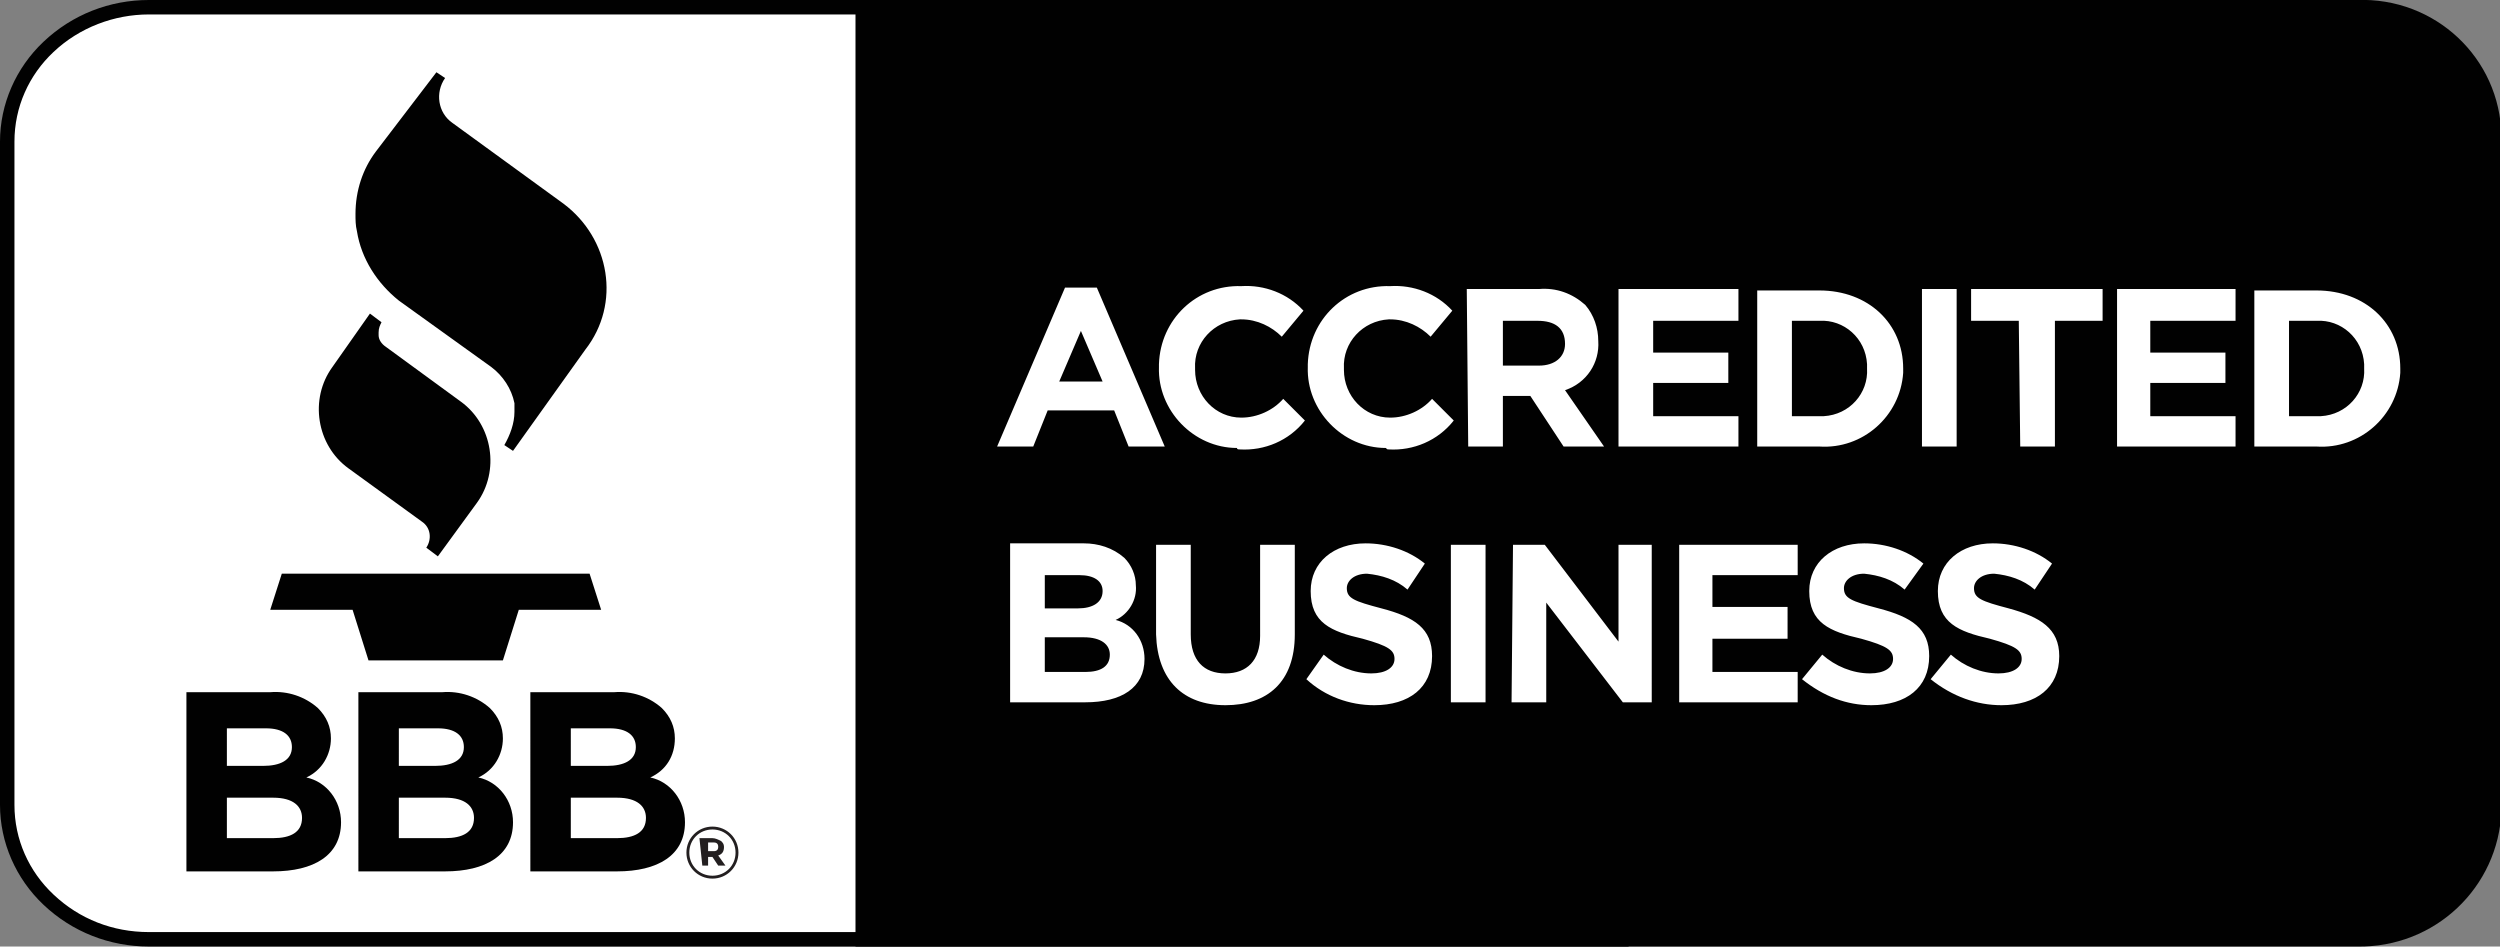 <?xml version="1.0" encoding="utf-8"?><svg xmlns="http://www.w3.org/2000/svg" viewBox="0 0 173 65.5"><rect x="0" y="0" width="173" height="65.5" fill="#808080" stroke="none"/><path fill="#FFF" d="M11 .5v.1H9.6C4.6.6.5 4.7.5 9.7v46.1c0 5 4.1 9.1 9.1 9.1H11v.1h49V.5H11z"/><path fill="#010101" d="M59.2 65.5h103.9c5.4.1 9.8-4.1 10-9.4V9.4c-.1-5.4-4.6-9.6-10-9.4H59.2v65.5"/><path fill="#010101" d="M112.7 65.5H10.3c-2.7 0-5.3-1-7.3-2.9-1.9-1.8-3-4.3-3-6.9V9.8c0-2.6 1.1-5.1 3-6.9C5 1 7.6 0 10.3 0h102.4v1H10.3c-2.4 0-4.8.9-6.6 2.6C2 5.2 1 7.4 1 9.8v45.9c0 2.4 1 4.6 2.7 6.2 1.8 1.7 4.1 2.6 6.6 2.6h102.4v1z"/><path fill="#010101" d="M40.8 39.7H19.5l-.8 2.5h5.7l1.1 3.5h9.3l1.1-3.5h5.7l-.8-2.5zM23 25.4c-1.6 2.2-1.1 5.4 1.1 7l5.1 3.7c.6.4.7 1.2.3 1.8l.8.6 2.7-3.7c1.6-2.2 1.1-5.4-1.1-7L26.7 24c-.3-.2-.5-.5-.5-.8V23c0-.3.1-.5.2-.7l-.8-.6-2.6 3.7m3-14.9c-.9 1.2-1.4 2.7-1.4 4.3 0 .4 0 .8.1 1.2.3 1.9 1.4 3.6 2.9 4.8l6.4 4.6c.8.6 1.4 1.5 1.6 2.5v.6c0 .8-.3 1.6-.7 2.3l.6.4 5-7C43 21 42.2 16.5 39 14.1l-7.7-5.6c-1-.7-1.2-2.1-.5-3.1l-.6-.4-4.2 5.5zM12.9 47.9h5.8c1.2-.1 2.4.3 3.3 1.1.6.6.9 1.3.9 2.1 0 1.1-.6 2.2-1.7 2.7 1.4.3 2.4 1.6 2.4 3.1 0 2.3-1.9 3.4-4.7 3.4h-6V47.9zm5.3 5.1c1.2 0 2-.4 2-1.3 0-.8-.6-1.3-1.8-1.3h-2.7V53h2.5zm.7 5c1.2 0 2-.4 2-1.4 0-.8-.6-1.4-2-1.4h-3.2V58h3.2zm5.9-10.1h5.8c1.2-.1 2.4.3 3.3 1.1.6.6.9 1.3.9 2.1 0 1.1-.6 2.2-1.7 2.7 1.4.3 2.4 1.6 2.4 3.1 0 2.3-1.9 3.4-4.7 3.4h-6V47.9zm5.3 5.1c1.2 0 2-.4 2-1.3 0-.8-.6-1.3-1.8-1.3h-2.7V53h2.5zm.7 5c1.2 0 2-.4 2-1.4 0-.8-.6-1.4-2-1.4h-3.2V58h3.2zm5.9-10.1h5.8c1.2-.1 2.4.3 3.3 1.1.6.6.9 1.3.9 2.1 0 1.2-.6 2.2-1.7 2.7 1.4.3 2.4 1.6 2.4 3.1 0 2.3-1.9 3.4-4.7 3.4h-6V47.9zM42 53c1.2 0 2-.4 2-1.3 0-.8-.6-1.3-1.8-1.3h-2.7V53H42zm.7 5c1.2 0 2-.4 2-1.4 0-.8-.6-1.4-2-1.4h-3.2V58h3.2z"/><path fill="#231F20" d="M49 58.9v-.6h.4c.2 0 .3.1.3.3 0 .2-.1.3-.3.3H49zm-.4 1h.4v-.6h.3l.4.6h.5l-.5-.7c.3-.1.4-.3.4-.6 0-.2-.1-.3-.2-.4-.2-.1-.4-.2-.6-.2h-.9l.2 1.9zm.7.7c-.9 0-1.6-.7-1.6-1.6 0-.9.7-1.6 1.6-1.6s1.6.7 1.6 1.6c0 .9-.7 1.6-1.6 1.6m0 .2c1 0 1.8-.8 1.8-1.8s-.8-1.8-1.8-1.8-1.8.8-1.8 1.8.8 1.8 1.8 1.8"/><path fill="#FFF" d="M158.4 28.8v-6.6h1.9c1.7-.1 3.2 1.2 3.3 3v.3c.1 1.7-1.2 3.2-3 3.3H158.4zm-2.4 2.1h4.3c3 .2 5.6-2.1 5.8-5.1v-.3c0-3.1-2.4-5.4-5.8-5.4H156v10.8zm-9.6 0h8.3v-2.1h-5.9v-2.3h5.2v-2.1h-5.2v-2.2h5.9V20h-8.2v10.9zm-6.6 0h2.4v-8.7h3.3V20h-9.1v2.2h3.3l.1 8.7zm-6.8 0h2.4V20H133v10.9zm-9-2.1v-6.6h1.9c1.7-.1 3.2 1.2 3.3 3v.3c.1 1.7-1.2 3.2-3 3.3H124zm-2.4 2.1h4.3c3 .2 5.6-2.1 5.8-5.1v-.3c0-3.1-2.4-5.4-5.8-5.4h-4.3v10.8zm-9.6 0h8.3v-2.1h-5.9v-2.3h5.2v-2.1h-5.2v-2.2h5.9V20H112v10.9zm-8-5.6v-3.1h2.4c1.2 0 1.9.5 1.9 1.6 0 .9-.7 1.5-1.8 1.5H104zm-2.4 5.6h2.4v-3.5h1.9l2.3 3.5h2.8l-2.7-3.9c1.5-.5 2.4-1.9 2.3-3.4 0-.9-.3-1.8-.9-2.5-.9-.8-2-1.2-3.2-1.1h-5l.1 10.9zm-5.5.2c1.7.1 3.4-.6 4.5-2l-1.5-1.5c-.7.8-1.8 1.3-2.9 1.3-1.8 0-3.2-1.5-3.2-3.3v-.1c-.1-1.8 1.3-3.3 3.1-3.4h.1c1.1 0 2.1.5 2.8 1.2l1.5-1.8c-1.1-1.2-2.7-1.8-4.3-1.7-3.1-.1-5.6 2.3-5.7 5.4v.2c-.1 3 2.4 5.6 5.4 5.6.1.1.1.1.2.1m-10.3 0c1.7.1 3.4-.6 4.5-2l-1.5-1.5c-.7.8-1.8 1.3-2.9 1.3-1.8 0-3.2-1.5-3.2-3.3v-.1c-.1-1.8 1.3-3.3 3.1-3.4h.1c1.1 0 2.1.5 2.8 1.2l1.5-1.8c-1.1-1.2-2.7-1.8-4.3-1.7-3.1-.1-5.6 2.3-5.7 5.4v.2c-.1 3 2.4 5.6 5.4 5.6 0 .1.1.1.2.1m-12.5-4.7l1.5-3.5 1.5 3.5h-3zM69 30.9h2.5l1-2.5h4.6l1 2.5h2.5l-4.7-11h-2.2l-4.7 11zm69.5 17.9c2.4 0 4-1.2 4-3.4 0-1.9-1.3-2.7-3.5-3.3-1.9-.5-2.4-.7-2.4-1.4 0-.5.5-1 1.4-1 1 .1 2 .4 2.8 1.1L142 39c-1.1-.9-2.6-1.4-4.1-1.4-2.2 0-3.8 1.3-3.8 3.3 0 2.2 1.4 2.8 3.6 3.3 1.8.5 2.2.8 2.2 1.4 0 .6-.6 1-1.6 1-1.2 0-2.4-.5-3.3-1.3l-1.4 1.7c1.5 1.2 3.2 1.8 4.9 1.8m-9 0c2.4 0 4-1.2 4-3.4 0-1.9-1.2-2.7-3.5-3.3-1.9-.5-2.4-.7-2.4-1.4 0-.5.5-1 1.4-1 1 .1 2 .4 2.8 1.1l1.3-1.8c-1.1-.9-2.6-1.4-4.1-1.4-2.2 0-3.8 1.3-3.8 3.3 0 2.2 1.4 2.8 3.6 3.3 1.8.5 2.2.8 2.2 1.4 0 .6-.6 1-1.6 1-1.2 0-2.4-.5-3.3-1.3l-1.4 1.7c1.5 1.2 3.1 1.8 4.8 1.8m-13.4-.2h8.3v-2.1h-5.9v-2.3h5.2V42h-5.2v-2.2h5.9v-2.1h-8.2v10.9m-11.6 0h2.4v-6.9l5.3 6.9h2V37.7H112v6.7l-5.1-6.7h-2.2l-.1 10.9m-4.2 0h2.4V37.7h-2.4v10.9zm-5.3.2c2.4 0 4-1.2 4-3.4 0-1.9-1.2-2.7-3.5-3.3-1.9-.5-2.4-.7-2.4-1.4 0-.5.5-1 1.4-1 1 .1 2 .4 2.8 1.1l1.2-1.8c-1.1-.9-2.6-1.4-4.1-1.4-2.2 0-3.8 1.3-3.8 3.3 0 2.2 1.4 2.8 3.6 3.3 1.8.5 2.2.8 2.2 1.4 0 .6-.6 1-1.6 1-1.2 0-2.4-.5-3.3-1.3L90.4 47c1.3 1.2 3 1.8 4.7 1.8m-10.3 0c2.9 0 4.8-1.6 4.8-4.9v-6.2h-2.4V44c0 1.7-.9 2.6-2.4 2.6s-2.4-.9-2.4-2.7v-6.2H80v6.2c.1 3.2 1.9 4.9 4.8 4.9m-12.5-2.3v-2.4H75c1.2 0 1.8.5 1.8 1.2 0 .8-.6 1.2-1.7 1.2h-2.8m0-4.4v-2.3h2.4c1 0 1.6.4 1.6 1.1 0 .8-.7 1.2-1.7 1.2h-2.3m-2.4 6.5h5.2c2.5 0 4.1-1 4.1-3 0-1.3-.8-2.4-2-2.7.9-.4 1.5-1.4 1.4-2.4 0-.7-.3-1.4-.8-1.9-.8-.7-1.8-1-2.8-1h-5.1v11"/></svg>
